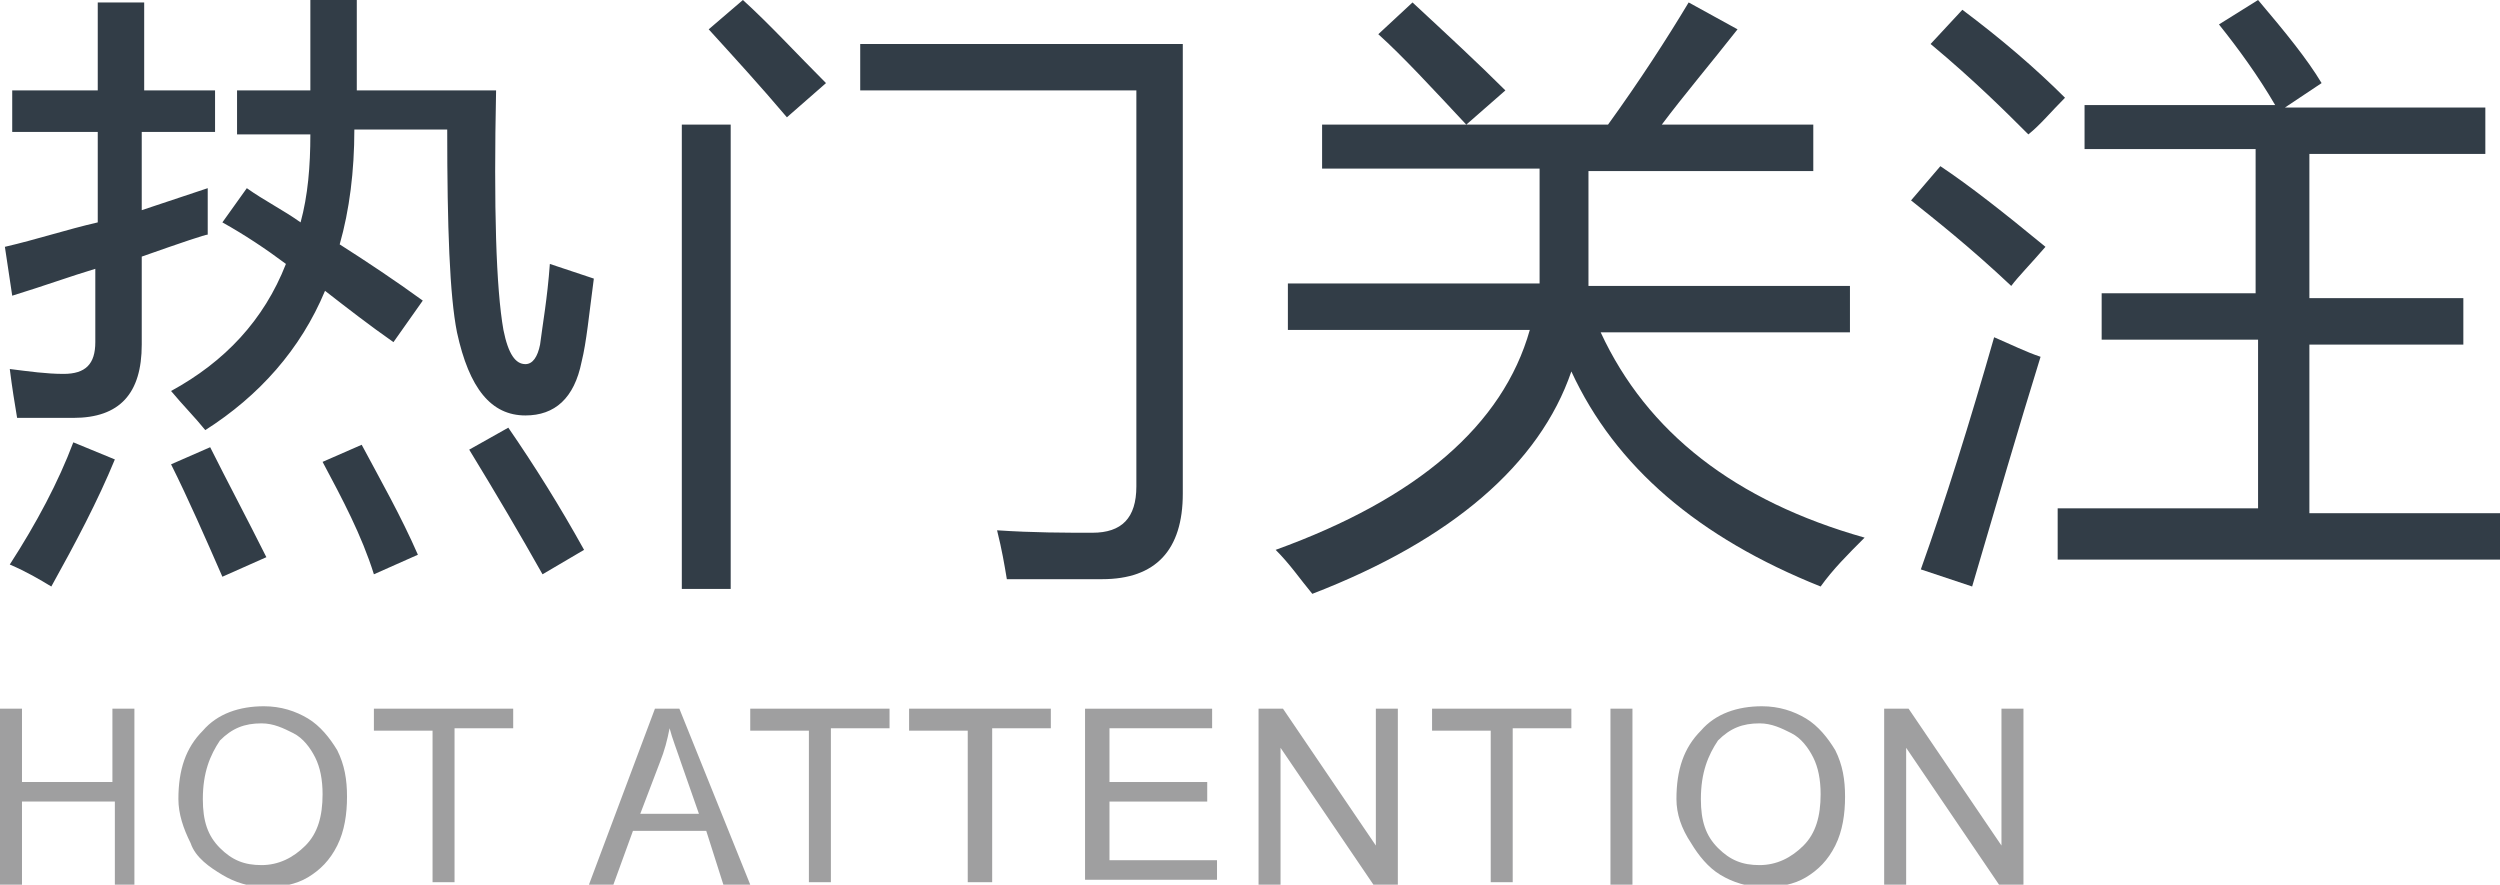 <?xml version="1.0" encoding="utf-8"?>
<!-- Generator: Adobe Illustrator 19.0.0, SVG Export Plug-In . SVG Version: 6.00 Build 0)  -->
<svg version="1.1" id="图层_1" xmlns="http://www.w3.org/2000/svg" xmlns:xlink="http://www.w3.org/1999/xlink" x="0px" y="0px"
	 viewBox="0 0 102.3 36.2" style="enable-background:new 0 0 102.3 36.2;" xml:space="preserve">
<style type="text/css">
	.st0{fill:#9F9FA0;}
	.st1{fill:#323D47;}
</style>
<g id="XMLID_22_">
	<g id="XMLID_247_">
		<path id="XMLID_273_" class="st0" d="M0,36.2V29h0.9V32h3.7V29h0.9v7.2H4.7v-3.4H0.9v3.4H0z"/>
		<path id="XMLID_270_" class="st0" d="M7.3,32.7c0-1.2,0.3-2.1,1-2.8c0.6-0.7,1.5-1,2.5-1c0.7,0,1.3,0.2,1.8,0.5
			c0.5,0.3,0.9,0.8,1.2,1.3c0.3,0.6,0.4,1.2,0.4,1.9c0,0.7-0.1,1.4-0.4,2c-0.3,0.6-0.7,1-1.2,1.3s-1.1,0.4-1.7,0.4
			c-0.7,0-1.3-0.2-1.8-0.5S8,35.1,7.8,34.5C7.5,33.9,7.3,33.3,7.3,32.7z M8.3,32.7c0,0.9,0.2,1.5,0.7,2c0.5,0.5,1,0.7,1.7,0.7
			c0.7,0,1.3-0.3,1.8-0.8c0.5-0.5,0.7-1.2,0.7-2.1c0-0.6-0.1-1.1-0.3-1.5c-0.2-0.4-0.5-0.8-0.9-1c-0.4-0.2-0.8-0.4-1.3-0.4
			c-0.7,0-1.2,0.2-1.7,0.7C8.6,30.9,8.3,31.6,8.3,32.7z"/>
		<path id="XMLID_268_" class="st0" d="M17.7,36.2v-6.3h-2.4V29H21v0.8h-2.4v6.3H17.7z"/>
		<path id="XMLID_265_" class="st0" d="M24.1,36.2l2.7-7.2h1l2.9,7.2h-1.1L28.9,34h-3l-0.8,2.2H24.1z M26.2,33.3h2.4l-0.7-2
			c-0.2-0.6-0.4-1.1-0.5-1.5c-0.1,0.5-0.2,0.9-0.4,1.4L26.2,33.3z"/>
		<path id="XMLID_263_" class="st0" d="M33.1,36.2v-6.3h-2.4V29h5.7v0.8H34v6.3H33.1z"/>
		<path id="XMLID_261_" class="st0" d="M39.6,36.2v-6.3h-2.4V29H43v0.8h-2.4v6.3H39.6z"/>
		<path id="XMLID_259_" class="st0" d="M44.4,36.2V29h5.2v0.8h-4.2v2.2h4v0.8h-4v2.4h4.4v0.8H44.4z"/>
		<path id="XMLID_257_" class="st0" d="M51.5,36.2V29h1l3.8,5.6V29h0.9v7.2h-1l-3.8-5.6v5.6H51.5z"/>
		<path id="XMLID_255_" class="st0" d="M61,36.2v-6.3h-2.4V29h5.7v0.8h-2.4v6.3H61z"/>
		<path id="XMLID_253_" class="st0" d="M65.9,36.2V29h0.9v7.2H65.9z"/>
		<path id="XMLID_250_" class="st0" d="M68.6,32.7c0-1.2,0.3-2.1,1-2.8c0.6-0.7,1.5-1,2.5-1c0.7,0,1.3,0.2,1.8,0.5
			c0.5,0.3,0.9,0.8,1.2,1.3c0.3,0.6,0.4,1.2,0.4,1.9c0,0.7-0.1,1.4-0.4,2c-0.3,0.6-0.7,1-1.2,1.3s-1.1,0.4-1.7,0.4
			c-0.7,0-1.3-0.2-1.8-0.5s-0.9-0.8-1.2-1.3C68.8,33.9,68.6,33.3,68.6,32.7z M69.6,32.7c0,0.9,0.2,1.5,0.7,2c0.5,0.5,1,0.7,1.7,0.7
			c0.7,0,1.3-0.3,1.8-0.8c0.5-0.5,0.7-1.2,0.7-2.1c0-0.6-0.1-1.1-0.3-1.5c-0.2-0.4-0.5-0.8-0.9-1c-0.4-0.2-0.8-0.4-1.3-0.4
			c-0.7,0-1.2,0.2-1.7,0.7C69.9,30.9,69.6,31.6,69.6,32.7z"/>
		<path id="XMLID_248_" class="st0" d="M77.1,36.2V29h1l3.8,5.6V29h0.9v7.2h-1l-3.8-5.6v5.6H77.1z"/>
	</g>
</g>
<g id="XMLID_1_">
	<path id="XMLID_2_" class="st1" d="M0.2,10.1c1.3-0.3,2.5-0.7,3.8-1V5.4H0.5V3.7H4V0.1h1.9v3.6h2.9v1.7H5.8v3.2
		C6.7,8.3,7.6,8,8.5,7.7c0,0.8,0,1.4,0,1.9c-0.1,0-1,0.3-2.7,0.9v3.6c0,2-0.9,3-2.8,3c-0.7,0-1.5,0-2.3,0c-0.1-0.6-0.2-1.2-0.3-2
		c0.8,0.1,1.5,0.2,2.2,0.2c0.9,0,1.3-0.4,1.3-1.3V11c-1,0.3-2.1,0.7-3.4,1.1L0.2,10.1z M3,18.1l1.7,0.7C4,20.5,3.1,22.2,2.1,24
		c-0.5-0.3-1-0.6-1.7-0.9C1.5,21.4,2.4,19.7,3,18.1z M7,19l1.6-0.7c0.7,1.4,1.5,2.9,2.3,4.5l-1.8,0.8C8.4,22,7.7,20.4,7,19z
		 M9.1,9.1l1-1.4c0.7,0.5,1.5,0.9,2.2,1.4c0.3-1.1,0.4-2.3,0.4-3.6h-3V3.7h3c0-1.4,0-2.6,0-3.7h1.9c0,1.1,0,2.3,0,3.7h5.7
		c-0.1,4.8,0,8.1,0.3,9.8c0.2,1,0.5,1.4,0.9,1.4c0.3,0,0.5-0.3,0.6-0.8c0.1-0.8,0.3-1.9,0.4-3.3c0.6,0.2,1.2,0.4,1.8,0.6
		c-0.2,1.5-0.3,2.6-0.5,3.4c-0.3,1.5-1.1,2.2-2.3,2.2c-1.4,0-2.3-1.1-2.8-3.4c-0.3-1.5-0.4-4.3-0.4-8.3h-3.8c0,1.7-0.2,3.3-0.6,4.7
		c1.1,0.7,2.3,1.5,3.4,2.3l-1.2,1.7c-1-0.7-1.9-1.4-2.8-2.1c-1,2.4-2.7,4.3-4.9,5.7c-0.4-0.5-0.9-1-1.4-1.6c2.2-1.2,3.8-2.9,4.7-5.2
		C10.9,10.2,10,9.6,9.1,9.1z M13.2,18.9l1.6-0.7c0.8,1.5,1.6,2.9,2.3,4.5l-1.8,0.8C14.8,21.9,14,20.4,13.2,18.9z M19.2,18.4l1.6-0.9
		c1.1,1.6,2.1,3.2,3.1,5l-1.7,1C21.3,21.9,20.3,20.2,19.2,18.4z"/>
	<path id="XMLID_9_" class="st1" d="M27.9,5.1h2v19h-2V5.1z M29,1.2L30.4,0c1.1,1,2.2,2.2,3.4,3.4l-1.6,1.4C31.1,3.5,30,2.3,29,1.2z
		 M35.2,3.7V1.8h13.2v18.4c0,2.3-1.1,3.5-3.3,3.5c-1,0-2.3,0-3.9,0c-0.1-0.6-0.2-1.2-0.4-2c1.5,0.1,2.8,0.1,3.9,0.1
		c1.2,0,1.8-0.6,1.8-1.9V3.7H35.2z"/>
	<path id="XMLID_14_" class="st1" d="M52.2,22.5c5.8-2.1,9.3-5.1,10.4-9h-9.9v-1.9H63c0-0.4,0-1.9,0-4.7h-8.9V5.1H60
		c-1.4-1.5-2.6-2.8-3.6-3.7l1.4-1.3c1.4,1.3,2.7,2.5,3.8,3.6l-1.6,1.4h5.8c1.3-1.8,2.4-3.5,3.3-5l2,1.1c-1.1,1.4-2.2,2.7-3.1,3.9
		h6.2V7h-9.2c0,2.4,0,4,0,4.7h10.7v1.9H65.5c1.9,4.1,5.5,6.9,10.8,8.4c-0.7,0.7-1.3,1.3-1.8,2c-5-2-8.4-4.9-10.2-8.8
		c-1.3,3.8-4.9,6.9-10.6,9.1C53.2,23.7,52.8,23.1,52.2,22.5z"/>
	<path id="XMLID_17_" class="st1" d="M79.4,6.8c1.2,0.8,2.6,1.9,4.3,3.3c-0.6,0.7-1.1,1.2-1.4,1.6c-1.7-1.6-3.1-2.7-4.1-3.5
		L79.4,6.8z M81.6,13.8c0.7,0.3,1.3,0.6,1.9,0.8c-0.9,2.9-1.8,6-2.8,9.4l-2.1-0.7C79.6,20.5,80.6,17.3,81.6,13.8z M80.3,0.4
		c1.6,1.2,3,2.4,4.2,3.6c-0.6,0.6-1,1.1-1.5,1.5c-0.9-0.9-2.2-2.2-4-3.7L80.3,0.4z M84.2,20.8h8.2v-6.9H86v-1.9h6.3V6.1h-7V4.3h7.8
		C92.4,3.1,91.6,2,90.8,1l1.6-1c1.1,1.3,2,2.4,2.6,3.4l-1.5,1h8.2v1.9h-7.2v5.9h6.3v1.9h-6.3v6.9h7.9v1.9H84.2V20.8z"/>
</g>
</svg>
